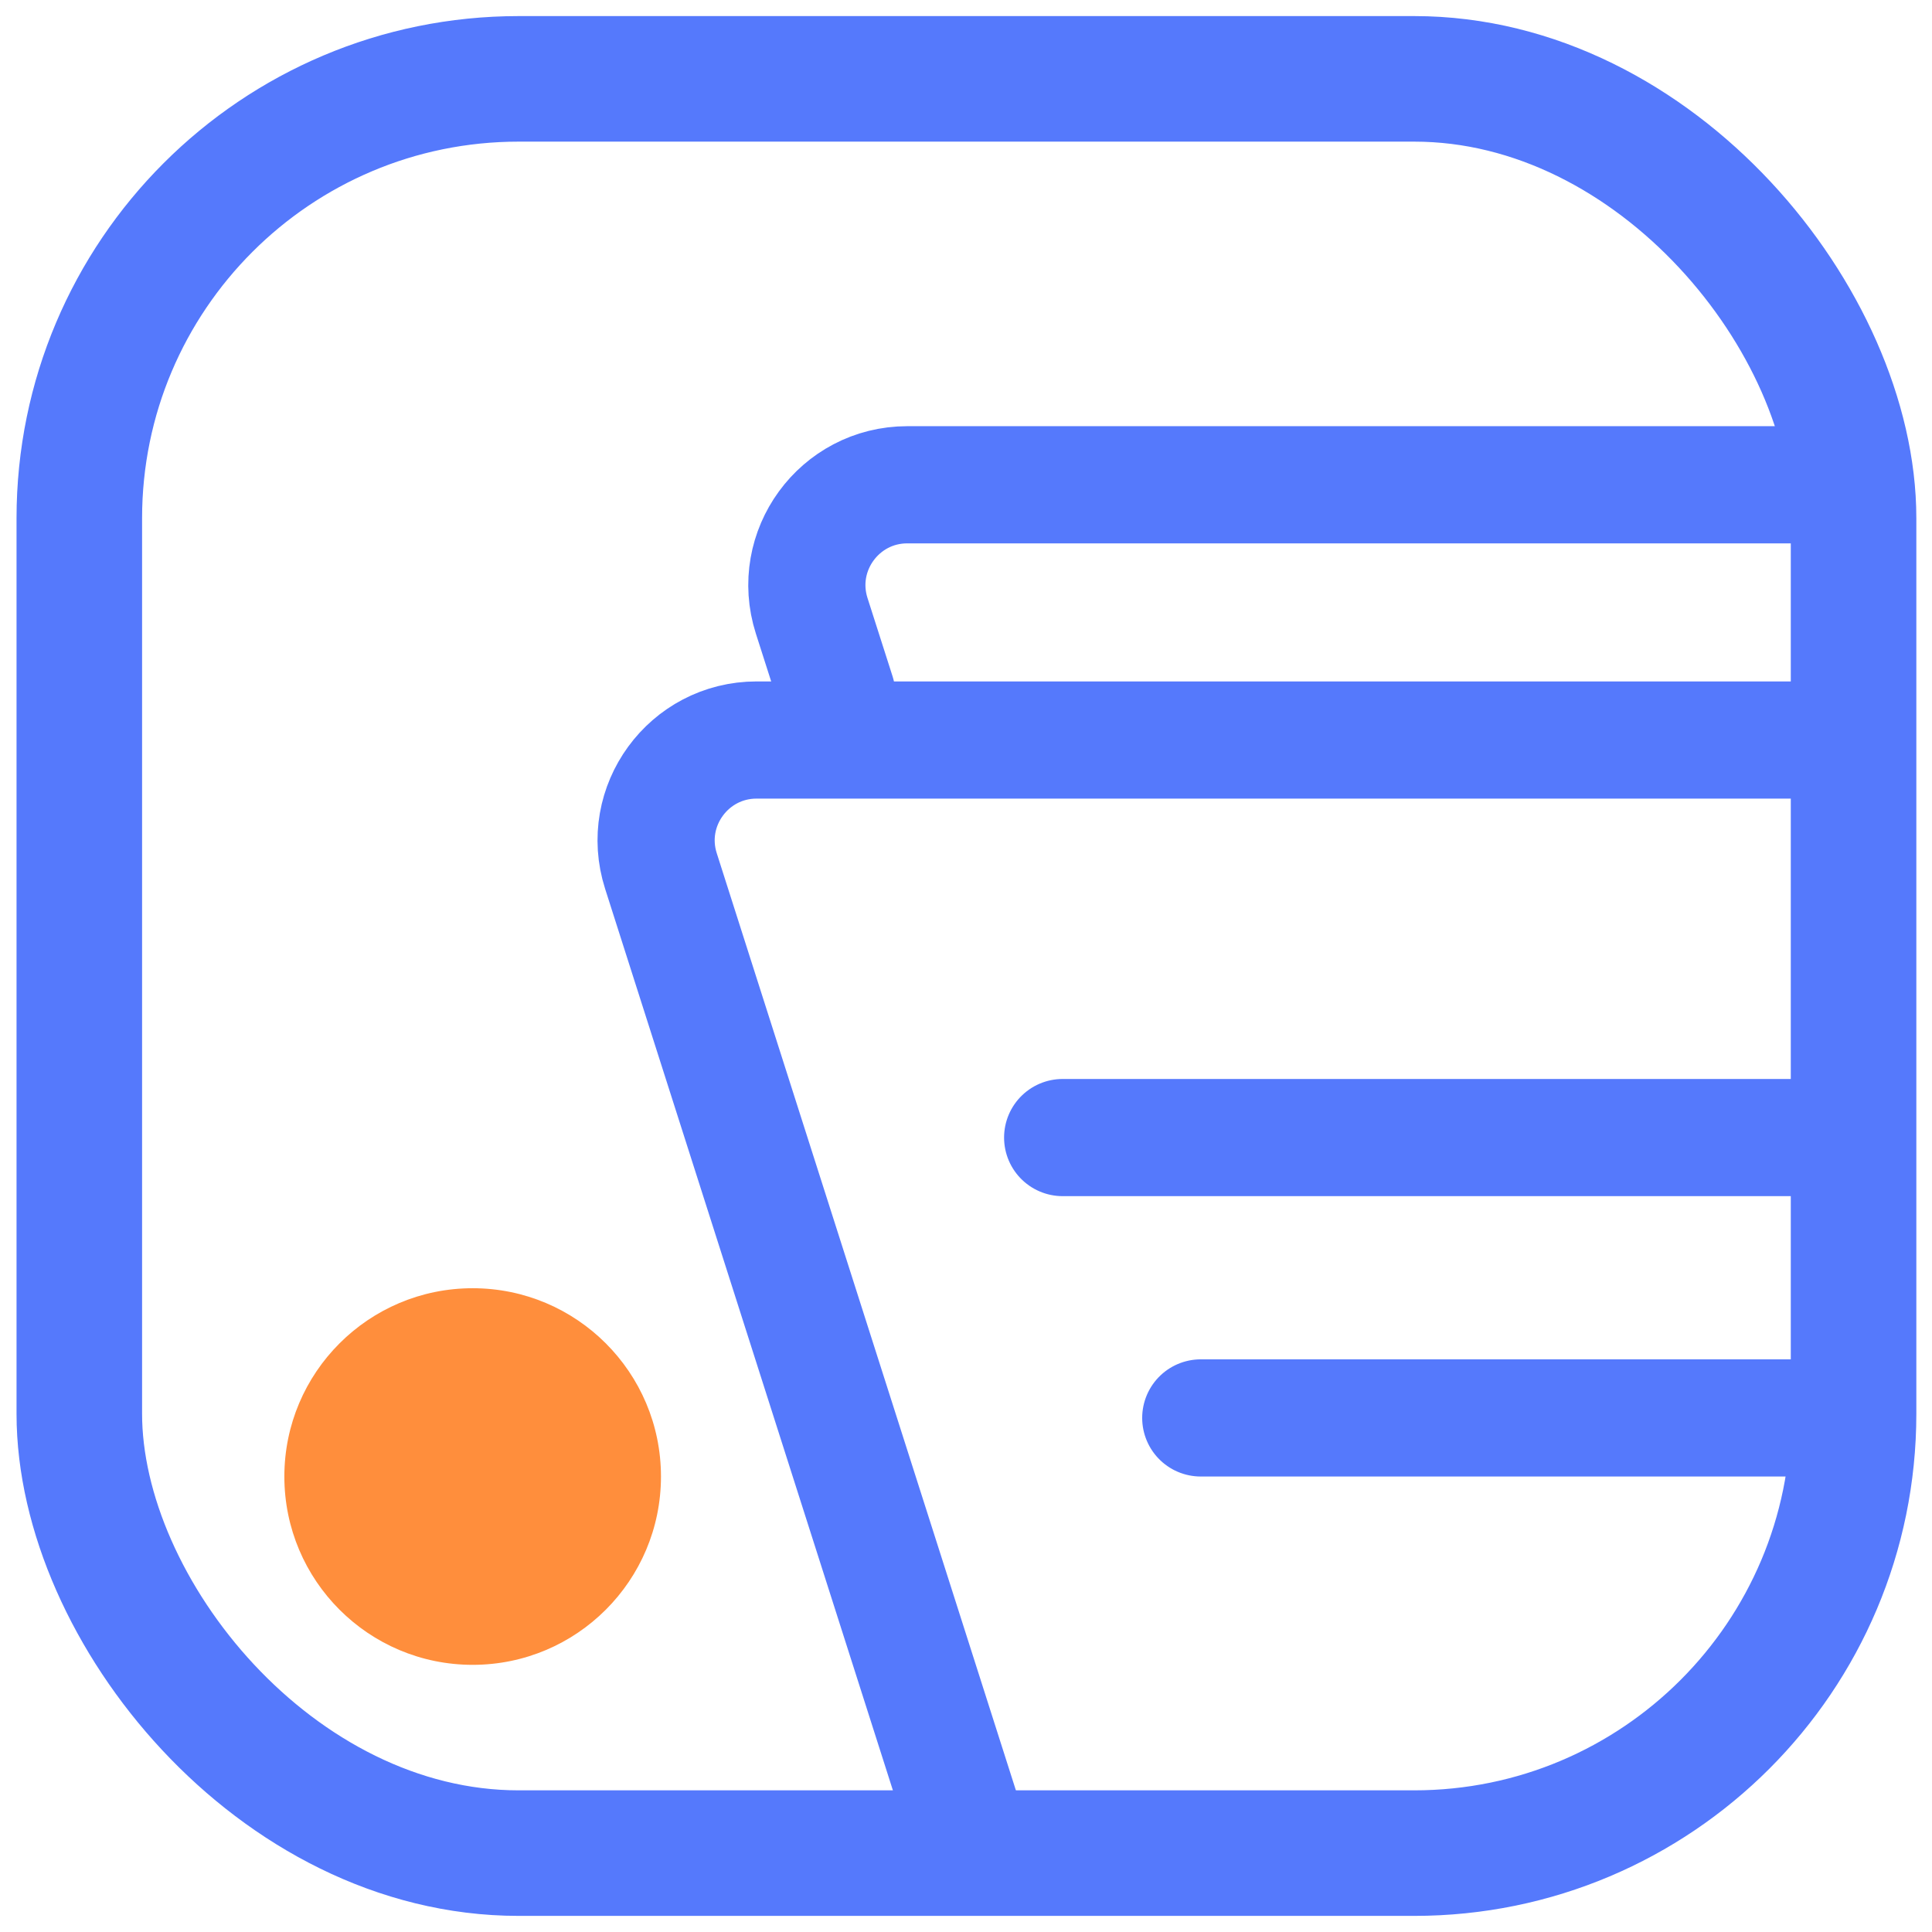 <svg width="60" height="60" viewBox="0 0 60 60" fill="none" xmlns="http://www.w3.org/2000/svg">
	<rect x="2.463" y="2.449" width="55.101" height="55.101" rx="13.645" stroke="#5579FC" stroke-width="3.899"/>
	<path d="M30.013 56.771L20.526 27.05C19.883 25.038 21.385 22.982 23.497 22.982H56.914" stroke="#5579FC" stroke-width="3.639" stroke-linecap="round" stroke-linejoin="round"/>
	<path d="M57.304 15.055H28.178C26.065 15.055 24.564 17.112 25.208 19.125L25.985 21.553" stroke="#5579FC" stroke-width="3.639" stroke-linecap="round" stroke-linejoin="round"/>
	<path d="M57.044 44.035H37.291" stroke="#5579FC" stroke-width="3.639" stroke-linecap="round" stroke-linejoin="round"/>
	<path d="M56.914 35.328L33.002 35.328" stroke="#5579FC" stroke-width="3.639" stroke-linecap="round" stroke-linejoin="round"/>
	<circle cx="14.679" cy="45.855" r="5.848" fill="#FF8E3C"/>
</svg>